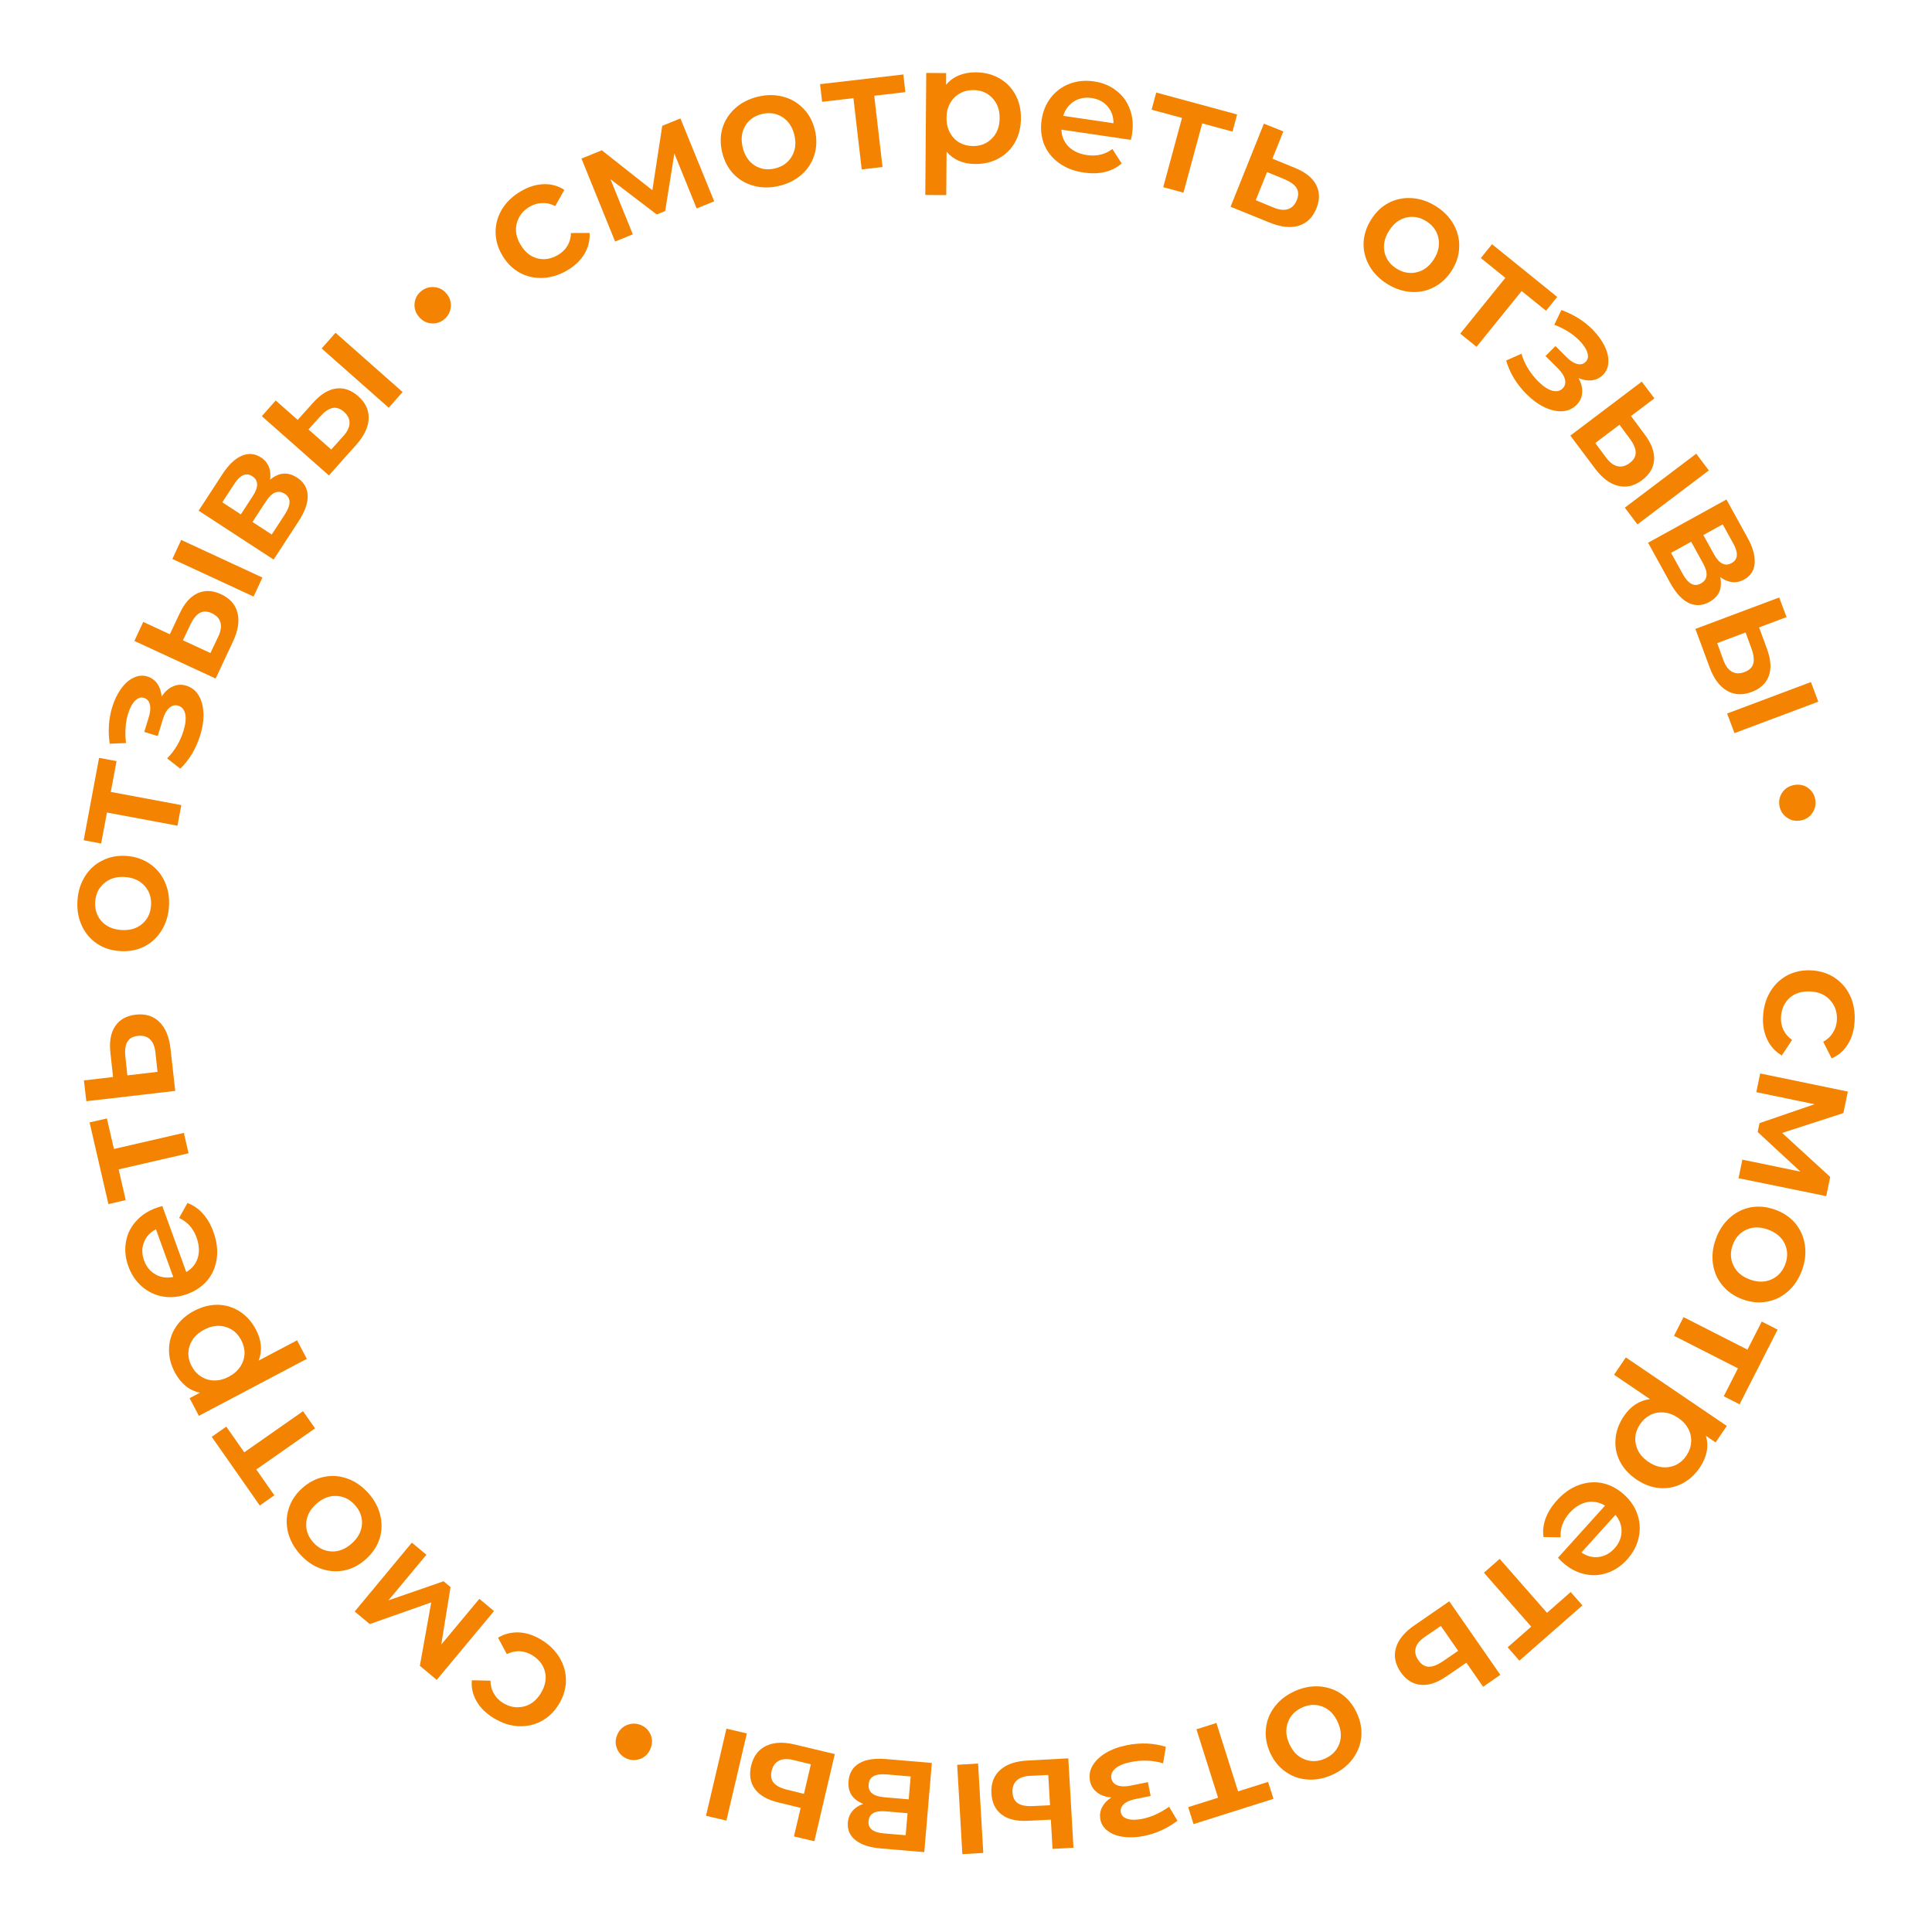 <?xml version="1.0" encoding="UTF-8"?> <svg xmlns="http://www.w3.org/2000/svg" width="219" height="219" viewBox="0 0 219 219" fill="none"> <path d="M199.852 115.178C199.912 114.129 200.188 113.199 200.679 112.39C201.17 111.582 201.821 110.966 202.632 110.543C203.456 110.122 204.367 109.94 205.366 109.998C206.365 110.056 207.243 110.341 208 110.854C208.757 111.368 209.333 112.048 209.728 112.896C210.122 113.756 210.289 114.717 210.227 115.779C210.169 116.778 209.916 117.639 209.468 118.362C209.02 119.097 208.405 119.633 207.624 119.968L206.668 118.085C207.153 117.822 207.522 117.475 207.775 117.046C208.04 116.63 208.188 116.162 208.218 115.644C208.269 114.759 208.021 114.009 207.473 113.393C206.937 112.778 206.189 112.443 205.228 112.388C204.267 112.332 203.479 112.572 202.864 113.107C202.262 113.656 201.934 114.379 201.882 115.277C201.852 115.795 201.939 116.276 202.141 116.719C202.356 117.176 202.689 117.563 203.14 117.881L201.972 119.64C201.236 119.204 200.681 118.595 200.308 117.812C199.947 117.043 199.794 116.165 199.852 115.178Z" fill="#F38300"></path> <path d="M197.505 131.45L204.092 132.811L199.239 128.316L199.447 127.312L205.691 125.168L199.086 123.803L199.524 121.682L209.46 123.735L208.956 126.172L202.011 128.423L207.461 133.41L207.011 135.587L197.071 133.553L197.505 131.45Z" fill="#F38300"></path> <path d="M194.506 140.409C194.859 139.445 195.385 138.654 196.085 138.033C196.785 137.413 197.584 137.018 198.482 136.848C199.389 136.695 200.312 136.79 201.251 137.135C202.191 137.479 202.95 138.001 203.531 138.699C204.107 139.41 204.461 140.228 204.594 141.153C204.727 142.079 204.617 143.023 204.263 143.987C203.906 144.962 203.377 145.76 202.677 146.38C201.978 147 201.181 147.389 200.286 147.547C199.388 147.717 198.469 147.629 197.529 147.285C196.59 146.94 195.826 146.411 195.238 145.696C194.658 144.998 194.301 144.186 194.168 143.26C194.036 142.334 194.148 141.384 194.506 140.409ZM196.414 141.109C196.113 141.929 196.138 142.707 196.489 143.443C196.84 144.179 197.461 144.71 198.353 145.037C199.245 145.364 200.063 145.361 200.806 145.026C201.549 144.691 202.072 144.114 202.372 143.293C202.673 142.473 202.648 141.695 202.298 140.959C201.942 140.235 201.319 139.71 200.427 139.382C199.535 139.055 198.719 139.053 197.981 139.376C197.237 139.71 196.715 140.288 196.414 141.109Z" fill="#F38300"></path> <path d="M195.393 158.272L197.005 155.105L189.757 151.417L190.835 149.3L198.082 152.989L199.702 149.805L201.497 150.719L197.188 159.185L195.393 158.272Z" fill="#F38300"></path> <path d="M192.678 166.352C192.124 167.17 191.451 167.777 190.661 168.175C189.864 168.583 189.016 168.75 188.117 168.677C187.218 168.603 186.344 168.278 185.495 167.702C184.646 167.126 184.016 166.431 183.604 165.616C183.203 164.808 183.045 163.958 183.129 163.067C183.207 162.185 183.522 161.336 184.077 160.518C184.845 159.386 185.83 158.746 187.033 158.597L182.96 155.835L184.293 153.869L195.741 161.634L194.472 163.505L193.371 162.758C193.549 163.353 193.577 163.954 193.457 164.561C193.329 165.179 193.069 165.776 192.678 166.352ZM185.909 161.439C185.418 162.163 185.258 162.918 185.427 163.707C185.589 164.506 186.064 165.172 186.85 165.705C187.636 166.238 188.43 166.432 189.232 166.288C190.027 166.154 190.67 165.725 191.161 165.001C191.481 164.53 191.659 164.031 191.694 163.504C191.741 162.984 191.639 162.479 191.39 161.989C191.141 161.499 190.755 161.076 190.231 160.72C189.706 160.365 189.171 160.162 188.623 160.112C188.075 160.062 187.563 160.151 187.087 160.379C186.622 160.614 186.229 160.968 185.909 161.439Z" fill="#F38300"></path> <path d="M177.097 177.078C176.975 176.968 176.809 176.801 176.601 176.578L181.936 170.67C181.288 170.273 180.604 170.142 179.885 170.277C179.166 170.43 178.514 170.831 177.928 171.48C177.181 172.307 176.838 173.235 176.9 174.263L174.961 174.227C174.862 173.524 174.943 172.82 175.203 172.116C175.463 171.412 175.886 170.736 176.472 170.088C177.219 169.26 178.041 168.68 178.939 168.348C179.837 168.015 180.734 167.938 181.631 168.116C182.529 168.313 183.349 168.746 184.092 169.417C184.825 170.079 185.335 170.838 185.621 171.693C185.907 172.567 185.948 173.448 185.742 174.337C185.536 175.227 185.098 176.043 184.427 176.785C183.765 177.519 183.01 178.023 182.163 178.3C181.317 178.594 180.454 178.633 179.573 178.418C178.693 178.221 177.868 177.774 177.097 177.078ZM183.017 175.512C183.526 174.948 183.79 174.316 183.808 173.615C183.827 172.933 183.598 172.299 183.119 171.713L179.261 175.986C179.874 176.403 180.524 176.572 181.21 176.492C181.897 176.412 182.499 176.085 183.017 175.512Z" fill="#F38300"></path> <path d="M170.901 186.728L173.572 184.386L168.21 178.272L169.996 176.706L175.358 182.82L178.043 180.464L179.371 181.978L172.229 188.242L170.901 186.728Z" fill="#F38300"></path> <path d="M163.979 190.008C162.917 190.745 161.94 191.069 161.046 190.981C160.141 190.899 159.385 190.422 158.778 189.548C158.143 188.632 157.963 187.708 158.241 186.775C158.518 185.842 159.228 184.987 160.369 184.21L164.281 181.516L170.068 189.85L168.118 191.205L166.221 188.474L163.979 190.008ZM161.538 185.527C160.958 185.914 160.604 186.337 160.476 186.796C160.348 187.255 160.45 187.724 160.782 188.203C161.107 188.671 161.491 188.913 161.934 188.929C162.377 188.945 162.899 188.753 163.499 188.351L165.289 187.132L163.328 184.307L161.538 185.527Z" fill="#F38300"></path> <path d="M146.753 191.705C147.687 191.281 148.621 191.1 149.554 191.163C150.487 191.227 151.329 191.519 152.08 192.04C152.825 192.578 153.405 193.303 153.818 194.214C154.232 195.125 154.394 196.032 154.303 196.936C154.201 197.845 153.867 198.671 153.301 199.415C152.734 200.16 151.984 200.744 151.05 201.168C150.104 201.597 149.165 201.78 148.232 201.717C147.299 201.654 146.462 201.359 145.723 200.832C144.971 200.311 144.389 199.595 143.975 198.684C143.561 197.773 143.403 196.857 143.499 195.937C143.59 195.033 143.918 194.209 144.485 193.465C145.051 192.721 145.807 192.134 146.753 191.705ZM147.593 193.556C146.798 193.917 146.261 194.481 145.983 195.247C145.704 196.013 145.762 196.829 146.155 197.694C146.547 198.559 147.124 199.139 147.884 199.434C148.644 199.729 149.421 199.695 150.217 199.334C151.013 198.973 151.55 198.409 151.828 197.643C152.095 196.882 152.031 196.069 151.639 195.204C151.246 194.339 150.675 193.756 149.927 193.456C149.167 193.161 148.389 193.195 147.593 193.556Z" fill="#F38300"></path> <path d="M134.686 204.848L138.074 203.777L135.622 196.023L137.887 195.307L140.339 203.061L143.744 201.984L144.352 203.904L135.294 206.768L134.686 204.848Z" fill="#F38300"></path> <path d="M125.971 203.746C125.315 203.698 124.779 203.509 124.363 203.18C123.938 202.865 123.669 202.435 123.559 201.889C123.435 201.28 123.531 200.699 123.845 200.144C124.162 199.602 124.653 199.127 125.321 198.721C125.988 198.314 126.781 198.018 127.699 197.832C128.469 197.676 129.238 197.61 130.005 197.636C130.776 197.673 131.493 197.8 132.156 198.014L131.837 199.882C131.297 199.707 130.708 199.606 130.07 199.581C129.431 199.555 128.808 199.604 128.2 199.727C127.418 199.885 126.833 200.127 126.447 200.451C126.05 200.789 125.894 201.17 125.98 201.592C126.058 201.977 126.292 202.24 126.683 202.38C127.06 202.523 127.56 202.532 128.181 202.406L130.117 202.014L130.434 203.578L128.684 203.933C128.1 204.051 127.667 204.242 127.385 204.506C127.09 204.773 126.979 205.086 127.052 205.446C127.125 205.806 127.381 206.051 127.821 206.182C128.261 206.312 128.829 206.307 129.524 206.166C130.517 205.965 131.517 205.51 132.524 204.802L133.467 206.395C132.287 207.267 131.032 207.838 129.704 208.107C128.86 208.278 128.079 208.314 127.361 208.214C126.645 208.126 126.058 207.909 125.6 207.562C125.132 207.231 124.844 206.798 124.736 206.264C124.638 205.78 124.699 205.315 124.919 204.87C125.141 204.437 125.492 204.062 125.971 203.746Z" fill="#F38300"></path> <path d="M116.557 206.392C115.268 206.467 114.264 206.233 113.548 205.691C112.831 205.149 112.442 204.347 112.381 203.285C112.316 202.172 112.646 201.29 113.369 200.639C114.08 199.989 115.125 199.63 116.504 199.563L121.096 199.316L121.683 209.445L119.311 209.582L119.119 206.263L116.557 206.392ZM111.459 210.037L109.088 210.175L108.501 200.046L110.872 199.908L111.459 210.037ZM116.814 201.296C116.118 201.324 115.595 201.5 115.246 201.825C114.897 202.149 114.739 202.603 114.773 203.184C114.806 203.753 115.007 204.16 115.376 204.405C115.746 204.65 116.291 204.758 117.013 204.729L119.025 204.632L118.826 201.198L116.814 201.296Z" fill="#F38300"></path> <path d="M97.853 204.478C96.636 203.993 96.08 203.132 96.185 201.895C96.263 200.986 96.663 200.315 97.386 199.881C98.11 199.446 99.14 199.286 100.478 199.4L105.628 199.838L104.768 209.947L99.826 209.527C98.59 209.422 97.644 209.113 96.988 208.599C96.332 208.086 96.04 207.413 96.111 206.58C96.155 206.062 96.332 205.626 96.642 205.271C96.939 204.915 97.343 204.65 97.853 204.478ZM102.874 205.534L100.394 205.323C99.17 205.219 98.522 205.59 98.45 206.435C98.38 207.256 98.957 207.718 100.181 207.822L102.661 208.033L102.874 205.534ZM100.521 201.139C99.221 201.028 98.535 201.396 98.463 202.241C98.425 202.683 98.549 203.024 98.834 203.265C99.117 203.517 99.581 203.671 100.225 203.726L103.008 203.963L103.228 201.369L100.521 201.139Z" fill="#F38300"></path> <path d="M88.265 204.326C87.007 204.031 86.112 203.522 85.579 202.798C85.046 202.075 84.901 201.195 85.144 200.159C85.399 199.074 85.966 198.322 86.845 197.904C87.711 197.482 88.815 197.436 90.156 197.763L94.628 198.832L92.311 208.71L89.999 208.167L90.758 204.93L88.265 204.326ZM82.341 206.371L80.028 205.828L82.346 195.951L84.658 196.493L82.341 206.371ZM89.96 199.513C89.285 199.341 88.734 199.362 88.307 199.574C87.88 199.786 87.6 200.176 87.467 200.743C87.336 201.298 87.414 201.745 87.698 202.085C87.983 202.425 88.475 202.684 89.175 202.861L91.131 203.34L91.917 199.991L89.96 199.513Z" fill="#F38300"></path> <path d="M72.659 195.548C73.172 195.765 73.539 196.134 73.759 196.653C73.968 197.168 73.956 197.699 73.724 198.248C73.497 198.784 73.127 199.157 72.612 199.366C72.086 199.569 71.566 199.563 71.053 199.345C70.539 199.128 70.172 198.76 69.952 198.241C69.732 197.721 69.735 197.193 69.962 196.656C70.194 196.108 70.573 195.732 71.099 195.528C71.626 195.324 72.145 195.331 72.659 195.548Z" fill="#F38300"></path> <path d="M61.389 185.891C62.285 186.442 62.972 187.126 63.451 187.941C63.931 188.757 64.164 189.622 64.151 190.537C64.132 191.462 63.86 192.351 63.335 193.203C62.81 194.055 62.143 194.692 61.332 195.115C60.521 195.538 59.649 195.723 58.715 195.668C57.771 195.608 56.846 195.298 55.94 194.74C55.088 194.215 54.45 193.585 54.026 192.848C53.591 192.104 53.411 191.309 53.486 190.463L55.597 190.513C55.6 191.065 55.73 191.554 55.988 191.981C56.228 192.411 56.57 192.763 57.012 193.035C57.767 193.5 58.545 193.637 59.347 193.447C60.142 193.267 60.792 192.767 61.297 191.947C61.801 191.128 61.964 190.32 61.784 189.525C61.587 188.735 61.105 188.103 60.34 187.632C59.897 187.359 59.433 187.207 58.947 187.176C58.443 187.148 57.944 187.258 57.451 187.504L56.455 185.641C57.188 185.2 57.988 185.001 58.854 185.043C59.703 185.09 60.548 185.373 61.389 185.891Z" fill="#F38300"></path> <path d="M48.335 176.239L44.03 181.407L50.282 179.245L51.07 179.902L50.018 186.42L54.335 181.237L55.999 182.623L49.505 190.419L47.593 188.826L48.881 181.64L41.914 184.096L40.206 182.673L46.685 174.865L48.335 176.239Z" fill="#F38300"></path> <path d="M41.761 169.258C42.443 170.025 42.892 170.863 43.108 171.773C43.324 172.682 43.295 173.573 43.02 174.446C42.727 175.317 42.207 176.085 41.459 176.75C40.712 177.415 39.893 177.839 39.003 178.02C38.105 178.192 37.217 178.118 36.338 177.798C35.46 177.478 34.679 176.934 33.997 176.168C33.307 175.392 32.853 174.549 32.637 173.639C32.421 172.73 32.455 171.843 32.738 170.981C33.013 170.108 33.524 169.34 34.272 168.674C35.019 168.009 35.847 167.586 36.755 167.406C37.645 167.224 38.529 167.294 39.407 167.614C40.286 167.934 41.07 168.482 41.761 169.258ZM40.242 170.61C39.661 169.957 38.963 169.611 38.149 169.573C37.335 169.534 36.573 169.831 35.864 170.463C35.154 171.094 34.771 171.817 34.715 172.63C34.658 173.443 34.921 174.176 35.502 174.829C36.083 175.482 36.78 175.827 37.594 175.866C38.4 175.895 39.158 175.593 39.868 174.962C40.577 174.33 40.965 173.613 41.029 172.809C41.086 171.996 40.823 171.263 40.242 170.61Z" fill="#F38300"></path> <path d="M25.651 161.716L27.689 164.627L34.351 159.964L35.713 161.91L29.05 166.573L31.098 169.499L29.448 170.654L24.001 162.871L25.651 161.716Z" fill="#F38300"></path> <path d="M19.821 155.568C19.359 154.694 19.139 153.815 19.159 152.931C19.174 152.035 19.424 151.208 19.912 150.45C20.4 149.691 21.097 149.072 22.005 148.593C22.912 148.114 23.822 147.885 24.735 147.904C25.636 147.93 26.46 148.189 27.208 148.683C27.95 149.165 28.551 149.843 29.012 150.717C29.651 151.927 29.753 153.098 29.319 154.229L33.671 151.932L34.779 154.032L22.546 160.489L21.491 158.489L22.667 157.868C22.058 157.746 21.514 157.488 21.035 157.097C20.551 156.694 20.146 156.184 19.821 155.568ZM27.338 151.901C26.93 151.128 26.339 150.631 25.563 150.41C24.782 150.178 23.971 150.284 23.131 150.727C22.291 151.171 21.746 151.78 21.497 152.557C21.241 153.321 21.318 154.09 21.726 154.863C21.992 155.367 22.349 155.759 22.797 156.038C23.234 156.323 23.727 156.471 24.277 156.482C24.827 156.492 25.382 156.35 25.942 156.054C26.502 155.758 26.933 155.381 27.235 154.921C27.536 154.461 27.698 153.967 27.721 153.44C27.732 152.918 27.604 152.405 27.338 151.901Z" fill="#F38300"></path> <path d="M17.727 136.916C17.882 136.86 18.107 136.792 18.401 136.713L21.114 144.197C21.769 143.812 22.206 143.269 22.424 142.571C22.626 141.864 22.578 141.1 22.28 140.278C21.901 139.23 21.242 138.492 20.306 138.064L21.247 136.368C21.915 136.611 22.498 137.013 22.998 137.573C23.497 138.133 23.896 138.824 24.193 139.646C24.573 140.694 24.699 141.692 24.572 142.641C24.444 143.59 24.091 144.419 23.512 145.127C22.917 145.827 22.149 146.348 21.209 146.689C20.28 147.026 19.371 147.119 18.481 146.97C17.576 146.813 16.779 146.435 16.09 145.836C15.401 145.237 14.886 144.467 14.545 143.526C14.209 142.597 14.117 141.694 14.271 140.817C14.408 139.932 14.778 139.151 15.382 138.474C15.969 137.79 16.751 137.27 17.727 136.916ZM16.332 142.879C16.591 143.593 17.025 144.123 17.635 144.468C18.229 144.805 18.896 144.9 19.638 144.752L17.676 139.34C17.02 139.686 16.566 140.18 16.314 140.824C16.063 141.467 16.068 142.152 16.332 142.879Z" fill="#F38300"></path> <path d="M12.117 126.779L12.915 130.241L20.839 128.414L21.373 130.728L13.449 132.555L14.251 136.036L12.289 136.489L10.154 127.232L12.117 126.779Z" fill="#F38300"></path> <path d="M12.52 119.384C12.371 118.101 12.546 117.086 13.046 116.339C13.545 115.58 14.322 115.139 15.379 115.016C16.486 114.888 17.386 115.166 18.078 115.851C18.769 116.535 19.188 117.564 19.335 118.937L19.864 123.658L9.786 124.828L9.512 122.469L12.815 122.085L12.52 119.384ZM17.623 119.346C17.555 118.653 17.349 118.141 17.005 117.811C16.66 117.482 16.199 117.35 15.62 117.418C15.054 117.483 14.659 117.708 14.436 118.091C14.212 118.474 14.136 119.024 14.207 119.743L14.438 121.897L17.854 121.5L17.623 119.346Z" fill="#F38300"></path> <path d="M19.149 102.787C19.078 103.811 18.793 104.718 18.294 105.508C17.794 106.299 17.137 106.901 16.321 107.314C15.493 107.713 14.58 107.878 13.582 107.809C12.583 107.739 11.708 107.45 10.957 106.941C10.206 106.419 9.638 105.732 9.252 104.879C8.867 104.027 8.71 103.09 8.782 102.066C8.854 101.03 9.139 100.116 9.639 99.326C10.138 98.535 10.795 97.94 11.61 97.539C12.426 97.126 13.334 96.954 14.332 97.024C15.33 97.093 16.211 97.389 16.974 97.912C17.726 98.422 18.295 99.103 18.68 99.955C19.065 100.807 19.222 101.751 19.149 102.787ZM17.121 102.646C17.182 101.774 16.942 101.034 16.4 100.425C15.858 99.816 15.113 99.478 14.166 99.412C13.218 99.346 12.434 99.577 11.813 100.106C11.192 100.634 10.851 101.334 10.791 102.206C10.73 103.078 10.971 103.818 11.512 104.427C12.055 105.024 12.8 105.355 13.748 105.421C14.695 105.487 15.479 105.262 16.099 104.746C16.72 104.218 17.061 103.518 17.121 102.646Z" fill="#F38300"></path> <path d="M13.21 86.276L12.557 89.768L20.551 91.261L20.115 93.596L12.121 92.103L11.466 95.614L9.486 95.245L11.23 85.906L13.21 86.276Z" fill="#F38300"></path> <path d="M18.326 78.963C18.679 78.409 19.1 78.027 19.587 77.817C20.066 77.592 20.572 77.561 21.105 77.723C21.699 77.903 22.166 78.263 22.505 78.803C22.831 79.339 23.015 79.998 23.056 80.778C23.097 81.558 22.982 82.397 22.709 83.293C22.481 84.045 22.173 84.752 21.786 85.416C21.387 86.076 20.936 86.647 20.432 87.129L18.94 85.961C19.35 85.569 19.718 85.099 20.044 84.549C20.37 83.999 20.623 83.428 20.803 82.834C21.035 82.07 21.101 81.441 20.999 80.947C20.89 80.437 20.629 80.12 20.216 79.995C19.841 79.88 19.498 79.962 19.189 80.238C18.884 80.503 18.639 80.938 18.455 81.544L17.881 83.435L16.354 82.971L16.873 81.262C17.046 80.693 17.083 80.221 16.985 79.847C16.89 79.461 16.667 79.214 16.316 79.107C15.964 79.001 15.627 79.11 15.303 79.435C14.979 79.76 14.714 80.262 14.508 80.941C14.213 81.911 14.139 83.007 14.284 84.229L12.434 84.302C12.227 82.849 12.32 81.475 12.714 80.178C12.965 79.353 13.304 78.649 13.733 78.065C14.15 77.477 14.62 77.063 15.143 76.825C15.657 76.571 16.174 76.523 16.696 76.681C17.168 76.825 17.548 77.099 17.836 77.504C18.111 77.905 18.274 78.392 18.326 78.963Z" fill="#F38300"></path> <path d="M20.347 69.574C20.89 68.402 21.57 67.628 22.386 67.252C23.202 66.876 24.093 66.912 25.058 67.359C26.07 67.827 26.692 68.534 26.924 69.479C27.162 70.413 26.985 71.503 26.393 72.751L24.443 76.915L15.237 72.652L16.235 70.496L19.252 71.894L20.347 69.574ZM19.54 63.359L20.538 61.203L29.745 65.467L28.747 67.622L19.54 63.359ZM24.719 72.206C25.023 71.579 25.114 71.035 24.993 70.574C24.872 70.113 24.546 69.76 24.018 69.515C23.5 69.276 23.047 69.261 22.656 69.471C22.266 69.681 21.913 70.111 21.598 70.761L20.735 72.58L23.855 74.025L24.719 72.206Z" fill="#F38300"></path> <path d="M30.606 54.385C31.609 53.542 32.631 53.459 33.671 54.137C34.435 54.635 34.837 55.305 34.877 56.148C34.918 56.991 34.571 57.975 33.838 59.099L31.016 63.429L22.516 57.888L25.224 53.734C25.902 52.694 26.622 52.007 27.384 51.672C28.147 51.338 28.878 51.399 29.579 51.855C30.014 52.139 30.314 52.501 30.481 52.942C30.654 53.372 30.695 53.853 30.606 54.385ZM27.3 58.308L28.66 56.223C29.33 55.194 29.31 54.447 28.599 53.984C27.91 53.534 27.229 53.824 26.558 54.853L25.199 56.938L27.3 58.308ZM32.286 58.314C32.998 57.221 32.999 56.443 32.288 55.98C31.917 55.738 31.558 55.685 31.211 55.822C30.854 55.953 30.499 56.288 30.147 56.829L28.621 59.169L30.802 60.591L32.286 58.314Z" fill="#F38300"></path> <path d="M35.457 45.688C36.312 44.72 37.185 44.172 38.074 44.045C38.964 43.919 39.807 44.207 40.605 44.912C41.44 45.65 41.834 46.505 41.786 47.477C41.747 48.44 41.266 49.434 40.342 50.46L37.283 53.894L29.68 47.176L31.252 45.396L33.744 47.598L35.457 45.688ZM36.46 39.501L38.033 37.721L45.636 44.439L44.064 46.219L36.46 39.501ZM38.894 49.46C39.364 48.946 39.607 48.451 39.623 47.974C39.638 47.498 39.428 47.066 38.991 46.681C38.564 46.303 38.133 46.16 37.699 46.249C37.265 46.339 36.804 46.65 36.316 47.183L34.969 48.679L37.546 50.956L38.894 49.46Z" fill="#F38300"></path> <path d="M50.341 36.206C49.907 36.556 49.41 36.706 48.848 36.656C48.295 36.597 47.832 36.337 47.458 35.874C47.091 35.421 46.938 34.918 46.996 34.366C47.064 33.806 47.315 33.35 47.748 33C48.182 32.65 48.68 32.499 49.242 32.55C49.804 32.6 50.268 32.852 50.634 33.305C51.009 33.768 51.162 34.28 51.093 34.84C51.025 35.4 50.774 35.856 50.341 36.206Z" fill="#F38300"></path> <path d="M64.295 30.647C63.388 31.178 62.462 31.464 61.517 31.504C60.571 31.544 59.698 31.344 58.896 30.903C58.089 30.451 57.432 29.794 56.926 28.93C56.42 28.067 56.171 27.178 56.179 26.264C56.186 25.349 56.433 24.492 56.919 23.694C57.416 22.889 58.124 22.217 59.042 21.679C59.906 21.174 60.762 20.907 61.612 20.879C62.473 20.844 63.259 21.059 63.971 21.523L62.935 23.363C62.447 23.105 61.954 22.991 61.456 23.018C60.963 23.028 60.492 23.164 60.044 23.427C59.279 23.875 58.792 24.498 58.584 25.295C58.369 26.081 58.505 26.89 58.992 27.72C59.478 28.551 60.115 29.074 60.901 29.288C61.692 29.486 62.475 29.357 63.251 28.902C63.7 28.64 64.052 28.302 64.308 27.887C64.569 27.455 64.707 26.964 64.721 26.412L66.833 26.408C66.878 27.262 66.679 28.062 66.234 28.807C65.794 29.534 65.148 30.148 64.295 30.647Z" fill="#F38300"></path> <path d="M78.968 23.628L76.441 17.395L75.399 23.927L74.448 24.312L69.197 20.311L71.732 26.562L69.724 27.376L65.912 17.973L68.219 17.038L73.949 21.562L75.068 14.261L77.128 13.425L80.958 22.821L78.968 23.628Z" fill="#F38300"></path> <path d="M88.315 21.072C87.317 21.31 86.366 21.309 85.462 21.069C84.559 20.829 83.788 20.381 83.15 19.726C82.521 19.056 82.09 18.234 81.858 17.261C81.626 16.287 81.64 15.366 81.901 14.496C82.175 13.623 82.661 12.876 83.359 12.254C84.057 11.631 84.905 11.201 85.903 10.963C86.913 10.722 87.87 10.721 88.774 10.961C89.677 11.202 90.442 11.651 91.068 12.309C91.706 12.964 92.141 13.778 92.374 14.751C92.606 15.725 92.587 16.654 92.316 17.539C92.055 18.409 91.575 19.155 90.877 19.777C90.179 20.399 89.325 20.831 88.315 21.072ZM87.843 19.095C88.693 18.892 89.328 18.441 89.747 17.742C90.166 17.043 90.266 16.231 90.045 15.307C89.825 14.383 89.37 13.704 88.68 13.269C87.99 12.835 87.22 12.719 86.37 12.922C85.52 13.125 84.885 13.576 84.466 14.275C84.059 14.971 83.966 15.781 84.187 16.705C84.407 17.629 84.856 18.31 85.533 18.747C86.223 19.182 86.993 19.297 87.843 19.095Z" fill="#F38300"></path> <path d="M102.627 10.444L99.098 10.853L100.036 18.931L97.677 19.205L96.739 11.127L93.191 11.54L92.958 9.539L102.395 8.443L102.627 10.444Z" fill="#F38300"></path> <path d="M110.618 8.197C111.606 8.205 112.484 8.427 113.253 8.864C114.035 9.3 114.645 9.913 115.082 10.702C115.52 11.491 115.734 12.398 115.726 13.424C115.718 14.45 115.49 15.36 115.04 16.155C114.591 16.936 113.972 17.54 113.183 17.964C112.407 18.389 111.525 18.598 110.537 18.59C109.169 18.579 108.09 18.115 107.299 17.197L107.261 22.118L104.886 22.099L104.993 8.268L107.254 8.285L107.243 9.615C107.64 9.137 108.124 8.78 108.696 8.543C109.28 8.307 109.921 8.192 110.618 8.197ZM110.287 16.555C111.161 16.562 111.879 16.276 112.441 15.698C113.015 15.119 113.306 14.355 113.313 13.405C113.321 12.455 113.042 11.687 112.476 11.1C111.923 10.513 111.21 10.216 110.336 10.209C109.766 10.205 109.252 10.334 108.794 10.596C108.336 10.846 107.972 11.211 107.702 11.69C107.433 12.169 107.295 12.725 107.291 13.359C107.286 13.992 107.414 14.55 107.677 15.034C107.939 15.517 108.297 15.894 108.751 16.163C109.205 16.42 109.717 16.551 110.287 16.555Z" fill="#F38300"></path> <path d="M128.328 15.165C128.304 15.328 128.257 15.558 128.188 15.855L120.312 14.694C120.341 15.454 120.611 16.096 121.123 16.619C121.649 17.132 122.344 17.452 123.209 17.58C124.312 17.742 125.274 17.513 126.095 16.891L127.141 18.524C126.611 18.997 125.98 19.32 125.251 19.494C124.521 19.668 123.723 19.691 122.859 19.564C121.756 19.401 120.817 19.039 120.042 18.477C119.267 17.914 118.705 17.21 118.356 16.365C118.021 15.509 117.927 14.586 118.073 13.596C118.217 12.619 118.566 11.774 119.119 11.062C119.686 10.339 120.397 9.816 121.251 9.494C122.105 9.172 123.027 9.083 124.017 9.229C124.995 9.373 125.833 9.721 126.533 10.272C127.247 10.813 127.759 11.509 128.069 12.362C128.393 13.203 128.479 14.138 128.328 15.165ZM123.74 11.109C122.988 10.998 122.316 11.13 121.723 11.503C121.145 11.866 120.745 12.409 120.523 13.131L126.218 13.971C126.225 13.229 126.005 12.595 125.558 12.068C125.11 11.541 124.505 11.222 123.74 11.109Z" fill="#F38300"></path> <path d="M139.707 14.919L136.277 13.989L134.15 21.838L131.858 21.217L133.985 13.368L130.537 12.434L131.064 10.49L140.233 12.975L139.707 14.919Z" fill="#F38300"></path> <path d="M146.748 19.017C147.947 19.498 148.756 20.136 149.174 20.931C149.604 21.732 149.62 22.625 149.224 23.613C148.809 24.648 148.136 25.305 147.204 25.587C146.273 25.868 145.168 25.746 143.892 25.22L139.49 23.434L143.267 14.018L145.471 14.902L144.234 17.988L146.748 19.017ZM144.348 23.52C144.99 23.791 145.538 23.854 145.992 23.709C146.446 23.563 146.782 23.22 146.999 22.679C147.211 22.15 147.202 21.696 146.972 21.317C146.742 20.939 146.294 20.609 145.629 20.328L143.625 19.504L142.345 22.696L144.348 23.52Z" fill="#F38300"></path> <path d="M157.228 32.174C156.359 31.63 155.693 30.951 155.23 30.139C154.767 29.326 154.546 28.463 154.565 27.548C154.602 26.63 154.886 25.747 155.417 24.899C155.948 24.05 156.615 23.414 157.418 22.991C158.232 22.574 159.106 22.396 160.039 22.457C160.972 22.518 161.873 22.821 162.743 23.365C163.623 23.916 164.295 24.598 164.757 25.411C165.22 26.224 165.436 27.084 165.406 27.991C165.387 28.905 165.111 29.787 164.581 30.635C164.05 31.483 163.374 32.121 162.553 32.549C161.75 32.972 160.882 33.154 159.949 33.093C159.015 33.032 158.109 32.726 157.228 32.174ZM158.307 30.451C159.048 30.915 159.814 31.051 160.607 30.86C161.399 30.668 162.047 30.17 162.551 29.365C163.055 28.559 163.22 27.759 163.046 26.962C162.873 26.166 162.415 25.536 161.674 25.072C160.933 24.608 160.167 24.472 159.375 24.664C158.593 24.862 157.95 25.364 157.446 26.169C156.942 26.974 156.772 27.771 156.935 28.561C157.109 29.357 157.566 29.988 158.307 30.451Z" fill="#F38300"></path> <path d="M175.247 35.223L172.484 32.989L167.371 39.313L165.524 37.819L170.637 31.496L167.859 29.25L169.126 27.684L176.513 33.657L175.247 35.223Z" fill="#F38300"></path> <path d="M178.927 42.855C179.249 43.428 179.388 43.979 179.343 44.507C179.316 45.036 179.106 45.497 178.712 45.891C178.273 46.33 177.736 46.572 177.1 46.617C176.473 46.652 175.805 46.505 175.098 46.173C174.39 45.842 173.705 45.345 173.042 44.682C172.487 44.127 172.008 43.522 171.605 42.868C171.211 42.205 170.92 41.538 170.731 40.866L172.465 40.1C172.617 40.647 172.859 41.193 173.19 41.74C173.521 42.286 173.907 42.779 174.345 43.217C174.91 43.782 175.434 44.136 175.917 44.279C176.419 44.422 176.822 44.342 177.127 44.037C177.404 43.759 177.494 43.419 177.395 43.016C177.306 42.622 177.037 42.201 176.589 41.753L175.192 40.356L176.32 39.227L177.583 40.49C178.004 40.911 178.403 41.166 178.779 41.256C179.164 41.354 179.487 41.274 179.746 41.014C180.006 40.754 180.069 40.405 179.934 39.966C179.8 39.527 179.482 39.057 178.981 38.555C178.264 37.839 177.333 37.257 176.186 36.809L176.992 35.143C178.371 35.645 179.54 36.374 180.499 37.333C181.108 37.942 181.569 38.573 181.883 39.227C182.205 39.872 182.348 40.481 182.312 41.054C182.295 41.628 182.093 42.107 181.708 42.492C181.359 42.841 180.938 43.047 180.445 43.11C179.961 43.164 179.455 43.079 178.927 42.855Z" fill="#F38300"></path> <path d="M186.41 49.217C187.189 50.248 187.552 51.212 187.499 52.109C187.447 53.006 186.996 53.775 186.147 54.416C185.258 55.089 184.342 55.305 183.399 55.065C182.463 54.835 181.584 54.166 180.762 53.057L178.005 49.377L186.099 43.26L187.531 45.154L184.878 47.159L186.41 49.217ZM192.274 51.43L193.705 53.325L185.611 59.442L184.179 57.547L192.274 51.43ZM182.03 51.836C182.44 52.399 182.877 52.736 183.341 52.846C183.805 52.956 184.27 52.835 184.734 52.484C185.189 52.14 185.416 51.746 185.414 51.303C185.412 50.86 185.199 50.346 184.774 49.763L183.575 48.144L180.831 50.218L182.03 51.836Z" fill="#F38300"></path> <path d="M194.991 65.409C195.264 66.691 194.857 67.631 193.77 68.231C192.972 68.671 192.191 68.711 191.428 68.351C190.665 67.991 189.959 67.223 189.311 66.047L186.815 61.522L195.698 56.621L198.094 60.963C198.693 62.05 198.962 63.009 198.899 63.839C198.836 64.669 198.439 65.286 197.707 65.69C197.252 65.941 196.791 66.036 196.324 65.976C195.862 65.927 195.418 65.737 194.991 65.409ZM193.081 60.648L194.283 62.827C194.876 63.903 195.545 64.236 196.288 63.826C197.009 63.428 197.072 62.691 196.479 61.615L195.277 59.436L193.081 60.648ZM190.733 65.046C191.363 66.188 192.05 66.554 192.793 66.144C193.181 65.93 193.396 65.638 193.438 65.268C193.49 64.891 193.361 64.42 193.049 63.855L191.7 61.409L189.421 62.666L190.733 65.046Z" fill="#F38300"></path> <path d="M200.283 73.527C200.736 74.736 200.811 75.764 200.506 76.609C200.2 77.454 199.55 78.063 198.553 78.437C197.51 78.829 196.57 78.776 195.734 78.278C194.902 77.791 194.249 76.9 193.776 75.603L192.179 71.291L201.678 67.727L202.512 69.95L199.399 71.118L200.283 73.527ZM205.276 77.315L206.11 79.539L196.611 83.103L195.776 80.879L205.276 77.315ZM195.339 74.793C195.572 75.45 195.895 75.897 196.309 76.134C196.723 76.371 197.202 76.387 197.748 76.182C198.282 75.982 198.611 75.669 198.735 75.244C198.86 74.818 198.801 74.265 198.559 73.585L197.869 71.693L194.65 72.901L195.339 74.793Z" fill="#F38300"></path> <path d="M201.712 91.372C201.607 90.824 201.71 90.315 202.02 89.843C202.332 89.384 202.781 89.098 203.365 88.987C203.938 88.878 204.453 88.979 204.913 89.291C205.374 89.616 205.657 90.052 205.762 90.599C205.866 91.147 205.764 91.656 205.454 92.128C205.144 92.6 204.703 92.89 204.131 92.999C203.546 93.111 203.023 93.004 202.561 92.68C202.099 92.355 201.816 91.919 201.712 91.372Z" fill="#F38300"></path> </svg> 